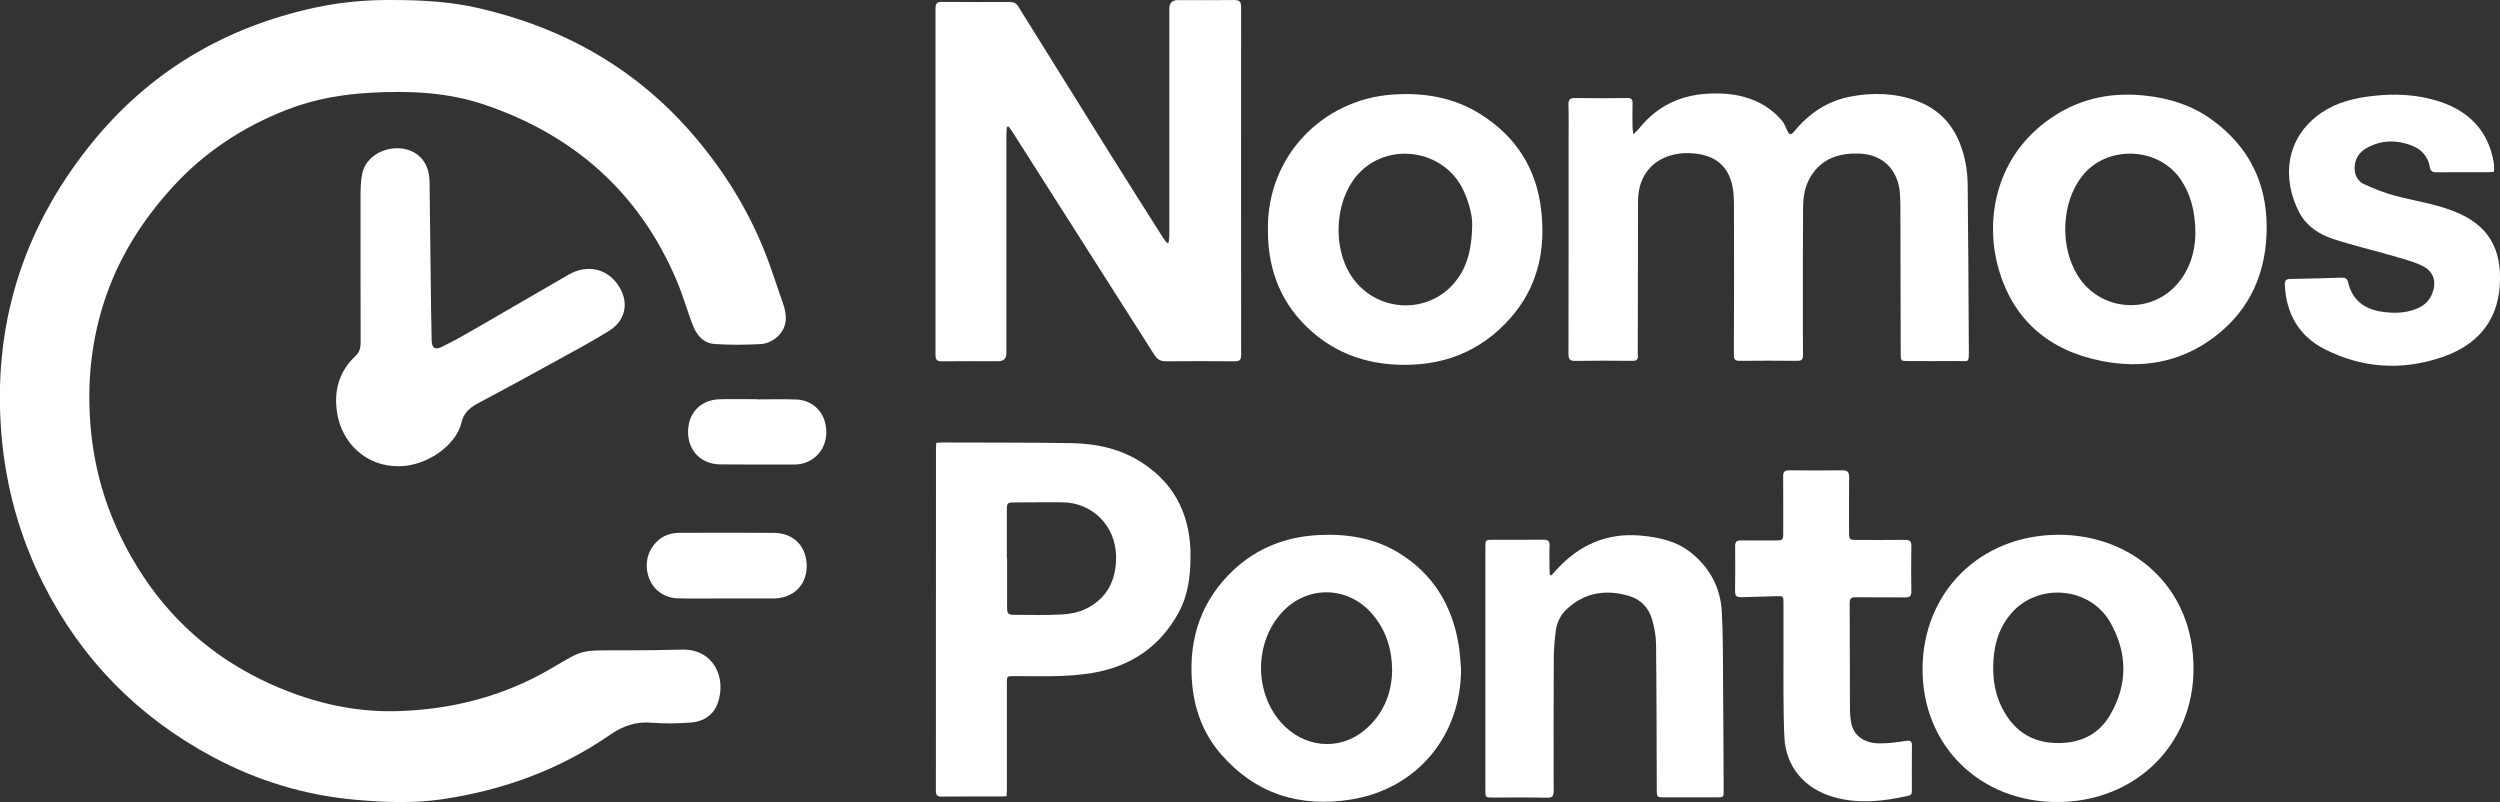 <svg xmlns="http://www.w3.org/2000/svg" id="Camada_2" data-name="Camada 2" viewBox="0 0 805.79 258.5"><rect x="0" y="0" width="805.79" height="258.5" fill="#333333" stroke="none"/><defs><style>      .cls-1 {        fill: #fff;      }    </style></defs><g id="Logos"><g id="Nomos_Ponto" data-name="Nomos Ponto"><g><path class="cls-1" d="m324.53,40.88c-.05.83-.15,1.66-.15,2.49,0,23.46,0,46.92,0,70.38q0,2.66-2.59,2.67c-6.06,0-12.13-.04-18.19.03-1.57.02-2.07-.47-2.07-2.05.03-37.25.03-74.5,0-111.74,0-1.56.5-2.06,2.07-2.05,7.27.07,14.53.05,21.8.02,1.25,0,2.12.35,2.82,1.49,9.69,15.6,19.4,31.18,29.13,46.75,5.8,9.26,11.65,18.49,17.49,27.72.38.6.85,1.13,1.28,1.69.19-.03.38-.06.56-.09.07-.78.21-1.56.21-2.34.01-24.37,0-48.75,0-73.12q0-2.69,2.76-2.69c6.06,0,12.13.05,18.19-.03,1.68-.02,2.19.59,2.19,2.2-.03,37.42-.03,74.84.01,112.26,0,1.66-.63,1.99-2.11,1.98-7.38-.06-14.76-.07-22.14,0-1.77.02-2.83-.66-3.75-2.12-15.18-23.9-30.4-47.78-45.62-71.66-.42-.65-.89-1.27-1.33-1.9-.19.04-.37.08-.56.12Z"></path><path class="cls-1" d="m526.43,43.3c.79-.77,1.31-1.17,1.7-1.67,5.82-7.39,13.49-11.07,22.82-11.46,5.14-.22,10.16.28,14.93,2.39,3.36,1.49,6.23,3.63,8.56,6.45.67.81,1.07,1.87,1.51,2.85.75,1.71,1.27,1.82,2.47.36,4.71-5.7,10.56-9.64,17.87-11.06,7.19-1.4,14.43-1.21,21.32,1.28,9.48,3.41,14.2,10.89,15.99,20.45.43,2.29.6,4.66.62,7,.17,17.62.3,35.24.37,52.86.02,4.47.04,3.57-3.59,3.61-5.38.06-10.76.02-16.13.01-2.11,0-2.24-.13-2.24-2.24-.04-15.39-.06-30.78-.1-46.17,0-1.89,0-3.78-.15-5.66-.62-7.68-5.59-12.59-13.25-12.81-6.25-.18-11.79,1.5-15.38,7.19-1.9,3.01-2.55,6.39-2.58,9.84-.11,10.93-.07,21.85-.08,32.78,0,5.03-.02,10.07.05,15.1.02,1.41-.43,1.92-1.86,1.9-6.18-.06-12.36-.07-18.54,0-1.58.02-1.9-.57-1.89-2.01.06-16.19.11-32.38.03-48.58-.01-2.65-.22-5.45-1.09-7.91-2.16-6.12-7.23-8.22-13.26-8.44-8.16-.3-16.53,4.26-16.56,15.56-.05,15.56-.06,31.13-.09,46.69,0,.97-.07,1.95.02,2.92.13,1.36-.41,1.79-1.76,1.77-6.12-.06-12.25-.09-18.37.02-1.73.03-2.23-.46-2.23-2.21.06-22.49.04-44.97.04-67.46,0-4.29.08-8.58-.04-12.87-.05-1.78.57-2.22,2.27-2.19,5.55.1,11.1.08,16.65,0,1.38-.02,1.78.42,1.74,1.75-.08,2.57-.04,5.15-.01,7.72,0,.59.14,1.18.27,2.24Z"></path><path class="cls-1" d="m324.43,256.63c-.66.04-1.16.09-1.66.09-6.41,0-12.81-.03-19.22.03-1.37.01-1.9-.35-1.9-1.82.03-36.9.03-73.8.03-110.69,0-.45.06-.9.1-1.48.61-.05,1.17-.14,1.73-.14,13.84.05,27.69,0,41.53.2,8.36.12,16.39,1.84,23.48,6.58,10.66,7.13,15.28,17.39,15.21,29.99-.04,6.24-.78,12.41-3.79,17.96-5.98,11.04-15.4,17.42-27.7,19.53-8.39,1.44-16.88,1.02-25.34,1.04-2.37,0-2.37-.01-2.37,2.3,0,11.44,0,22.88,0,34.32,0,.67-.06,1.34-.09,2.09Zm.09-76.77s.06,0,.08,0c0,5.26-.01,10.52,0,15.78,0,2.21.32,2.53,2.45,2.53,5.03,0,10.07.17,15.09-.11,2.62-.15,5.43-.63,7.76-1.77,7.05-3.45,10-9.47,9.82-17.22-.23-9.66-7.68-17.11-17.33-17.17-5.2-.03-10.41.01-15.61.04-1.99,0-2.25.27-2.26,2.31-.01,5.2,0,10.41,0,15.61Z"></path><path class="cls-1" d="m408.67,74.33c-.47-24.06,17.78-42.29,40.14-43.85,10.14-.71,19.75.87,28.44,6.36,11.33,7.16,17.94,17.4,19.49,30.77,1.52,13.04-1.08,24.96-10,35.01-9.69,10.93-22.03,15.54-36.47,14.92-10.23-.44-19.41-3.7-27.18-10.44-10.07-8.73-14.48-20-14.41-32.78Zm65.84-2.19c.04-2.48-.94-6.89-2.97-11.09-6.07-12.51-23.21-15.46-33.08-5.68-8.71,8.64-9.43,26.08-1.45,35.56,8.12,9.65,22.95,10.05,31.3.75,4.4-4.91,6.11-10.87,6.21-19.54Z"></path><path class="cls-1" d="m730.59,73.3c-.05,14.5-5.26,26.59-16.99,35.41-10.85,8.15-23.17,10.23-36.31,7.62-16.92-3.37-28.44-13.21-33.17-29.86-4.16-14.67-1.5-34.47,15.11-47.1,9.51-7.23,20.31-9.84,32.14-8.56,7.81.84,15.13,3.11,21.52,7.75,11.79,8.55,17.73,20.15,17.69,34.75Zm-22.98,2.35c.02-7.65-1.59-13.17-4.73-17.79-7.24-10.66-23.95-11.2-31.84-1.03-6.58,8.48-7.21,22.45-1.43,31.88,6.91,11.29,22.66,13.01,31.69,3.35,4.7-5.03,6.19-11.31,6.31-16.41Z"></path><path class="cls-1" d="m707,215.38c.12,24.52-18.64,43.02-43.73,43.12-24.92.1-43.66-17.98-43.6-42.88.05-24.71,18.5-43.11,43.64-43.25,23.57-.13,43.67,16.49,43.69,43.01Zm-64.57-.13c-.01,4.53.83,8.89,2.88,12.94,3.5,6.91,9.01,10.93,16.91,11.28,7.55.34,13.88-2.27,17.79-8.84,5.86-9.85,5.79-20.1.17-30.01-6.53-11.53-23.32-12.95-31.96-2.88-4.31,5.02-5.77,11.05-5.79,17.51Z"></path><path class="cls-1" d="m470.91,215.54c.08,21.53-14.11,38.7-35.37,42.14-16.51,2.67-30.84-1.74-42.01-14.61-5.81-6.7-8.7-14.74-9.35-23.51-1.04-13.97,3.1-26.17,13.41-35.83,7.62-7.14,16.96-10.74,27.36-11.27,9.07-.47,17.9.88,25.78,5.67,11.19,6.81,17.4,17.07,19.45,29.9.4,2.48.5,5,.74,7.51Zm-22.2.71c-.05-7.2-2-13-6.12-18-7.79-9.47-21.26-9.81-29.47-.78-8.71,9.58-8.91,25.32-.44,35.14,7.2,8.35,18.72,9.64,27,2.85,6.26-5.12,8.86-12.01,9.03-19.21Z"></path><path class="cls-1" d="m500.02,185.45c.52-.57,1.05-1.14,1.57-1.72,7.34-8.08,16.31-12.1,27.35-11.09,5.96.55,11.62,1.79,16.4,5.74,5.95,4.9,9.21,11.23,9.63,18.82.41,7.47.34,14.98.4,22.47.1,11.67.13,23.34.19,35.01.01,2.32,0,2.32-2.26,2.32-5.66,0-11.33,0-16.99,0-2.18,0-2.3-.13-2.31-2.36-.06-15.67-.05-31.35-.23-47.02-.03-2.75-.56-5.58-1.36-8.22-1.08-3.57-3.58-6.19-7.21-7.28-7.33-2.2-14.13-1.29-20,4-2.13,1.92-3.36,4.39-3.74,7.16-.42,2.99-.63,6.03-.65,9.05-.08,14.19-.08,28.37-.04,42.56,0,1.68-.35,2.26-2.16,2.22-5.83-.13-11.67-.05-17.5-.05-2.32,0-2.35-.02-2.35-2.25,0-26.2,0-52.4,0-78.6,0-2.11.13-2.23,2.25-2.23,5.49,0,10.98.04,16.47-.03,1.49-.02,2.03.46,1.97,1.97-.1,2.51-.03,5.03-.02,7.55,0,.6.07,1.21.11,1.81.16.06.32.12.48.18Z"></path><path class="cls-1" d="m803.79,55.4c-.66.04-1.27.1-1.88.1-5.49,0-10.99-.03-16.48.03-1.35.02-2.03-.25-2.28-1.76-.53-3.17-2.54-5.51-5.38-6.68-5.09-2.1-10.3-2.09-15.17.75-2.88,1.68-4.1,4.55-3.54,7.77.23,1.33,1.36,3.02,2.54,3.57,3.37,1.6,6.91,3.01,10.52,3.95,6.4,1.66,12.98,2.61,19.17,5.11,10.5,4.23,15.22,11.66,14.42,23.81-.79,12.02-7.77,19.44-18.85,23.16-12.81,4.3-25.46,3.46-37.49-2.61-8.31-4.19-12.51-11.41-12.93-20.76-.06-1.37.3-1.91,1.78-1.93,5.49-.06,10.98-.24,16.47-.42,1.12-.04,1.85.23,2.12,1.43,1.3,5.65,5.08,8.63,10.62,9.51,3.88.62,7.76.59,11.48-.92,2.01-.82,3.65-2.04,4.66-4.08,1.99-4.05,1.19-7.8-2.85-9.75-3.35-1.62-7.08-2.49-10.69-3.54-6.03-1.76-12.17-3.17-18.12-5.15-4.46-1.48-8.45-4.09-10.74-8.38-5.57-10.44-4.98-24.09,7.15-32.32,4.88-3.31,10.4-4.64,16.11-5.32,7.28-.87,14.54-.58,21.56,1.66,9.62,3.07,15.93,9.33,17.76,19.56.12.67.12,1.37.15,2.05.01.33-.06.66-.1,1.15Z"></path><path class="cls-1" d="m574.84,215.57s0-14.19,0-21.28c0-2.12-.05-2.19-2.21-2.13-3.72.1-7.43.23-11.15.32-1.95.04-2.26-.38-2.24-2.32.05-4.69.08-9.37.02-14.06-.02-1.43.45-1.94,1.86-1.92,3.66.06,7.32.02,10.99.02,2.55,0,2.65-.1,2.65-2.58,0-6.01.04-12.02-.02-18.03-.02-1.46.39-2.02,1.93-2,5.72.07,11.45.07,17.17,0,1.67-.02,2.18.64,2.16,2.23-.06,5.95-.03,11.9-.02,17.85,0,2.19.18,2.36,2.34,2.36,5.21,0,10.42.05,15.62-.02,1.51-.02,2.15.35,2.12,2.01-.1,4.86-.08,9.73,0,14.59.02,1.52-.53,1.97-2.01,1.95-5.32-.07-10.64.01-15.97-.05-1.41-.02-1.91.45-1.9,1.87.06,11.5.05,23,.09,34.5,0,1.31.14,2.63.36,3.93.7,4.11,4,6.73,9.03,6.8,2.89.04,5.81-.38,8.68-.81,1.51-.23,1.92.17,1.9,1.62-.06,4.75-.02,9.5-.02,14.25,0,.81.05,1.54-1.08,1.8-8.05,1.83-16.09,2.76-24.23.41-9.2-2.65-15.27-9.63-15.77-19.18-.39-7.36-.31-22.13-.31-22.13Z"></path></g><g><path class="cls-1" d="m127.06.01c9.14.02,18.31.55,27.28,2.62,27.46,6.35,50.89,19.54,69.34,41.14,11.11,13.01,19.65,27.45,25.13,43.68,1.24,3.69,2.58,7.34,3.79,11.04,1.23,3.75.95,7.38-2.11,10.11-1.33,1.19-3.32,2.18-5.07,2.28-5.03.29-10.11.34-15.14-.01-3.64-.26-5.82-2.97-7.05-6.23-1.77-4.67-3.14-9.5-5.08-14.09-12-28.42-33.11-47.05-62.1-56.85-11.81-3.99-24.16-4.5-36.53-3.82-9.15.5-18.15,2.05-26.72,5.36-14.36,5.54-26.96,13.79-37.35,25.24-9.07,10-16.3,21.14-20.9,33.91-4.45,12.35-6.2,25.08-5.67,38.18.56,13.71,3.62,26.82,9.45,39.2,10.83,23.01,27.79,39.82,51.33,49.77,12.24,5.18,25.03,8.04,38.32,7.67,17.51-.49,34.1-4.69,49.36-13.57,10.95-6.38,9.22-6.02,23-6.03,6.51,0,13.01-.05,19.52-.23,9.94-.28,14.5,8.91,11.42,17.42-1.3,3.58-4.5,5.75-8.33,6.06-4.32.35-8.72.42-13.04.07-5.04-.4-9.2,1.08-13.31,3.92-16.24,11.24-34.36,17.81-53.82,20.72-9.35,1.4-18.75,1.04-28.16.21-16.32-1.44-31.68-6.12-46.06-13.82-23.89-12.79-42.14-31.24-54.43-55.45-7.71-15.2-12.21-31.34-13.65-48.31-2.95-34.86,6.63-65.94,28.41-93.24C47.78,23.31,72.29,8.74,101.74,2.41,110.04.63,118.49-.1,127.06.01Z"></path><path class="cls-1" d="m128.24,150.27c-10.06,0-18.15-7.27-19.63-17.48-1.04-7.14.8-13.23,6.09-18.18,1.39-1.3,1.55-2.89,1.54-4.61-.02-15.62-.06-31.25-.03-46.87,0-2.37.06-4.79.53-7.1,1.71-8.43,14.27-11.24,19.53-4.48,1.54,1.98,2.15,4.5,2.18,6.97.17,13.82.33,27.64.5,41.47.04,3.25.1,6.5.18,9.75.06,2.39,1.05,3.14,3.23,2.08,3.34-1.62,6.59-3.43,9.81-5.28,10.37-5.97,20.71-11.99,31.06-17.99,5.84-3.38,12.17-2.12,15.88,3.16,3.76,5.36,2.78,11.48-2.81,14.94-5.62,3.48-11.47,6.61-17.27,9.8-8.34,4.59-16.7,9.17-25.12,13.62-2.59,1.37-4.51,3.2-5.14,6.01-1.69,7.52-11.46,14.36-20.53,14.19Z"></path><path class="cls-1" d="m234.28,192.89c-5.22,0-10.45.09-15.67-.03-4.71-.11-8.34-2.93-9.64-7.19-1.37-4.46.05-9.09,3.64-11.88,1.92-1.5,4.16-2.04,6.52-2.05,10.1-.03,20.2-.08,30.29.01,6.48.06,10.65,4.44,10.59,10.84-.06,6.1-4.39,10.27-10.76,10.31-4.99.03-9.98,0-14.97,0v-.02Z"></path><path class="cls-1" d="m243.98,128.73c4.24,0,8.49-.13,12.72.04,4.48.17,8,3.04,9.14,7.07,1.33,4.69-.05,9.25-3.62,11.89-1.89,1.4-4.04,2-6.37,2-7.9,0-15.8.03-23.7-.05-6.12-.06-10.31-4.3-10.37-10.32-.07-6.18,3.98-10.49,10.18-10.67,4-.11,8.02-.02,12.02-.02,0,.02,0,.05,0,.07Z"></path></g></g></g></svg>